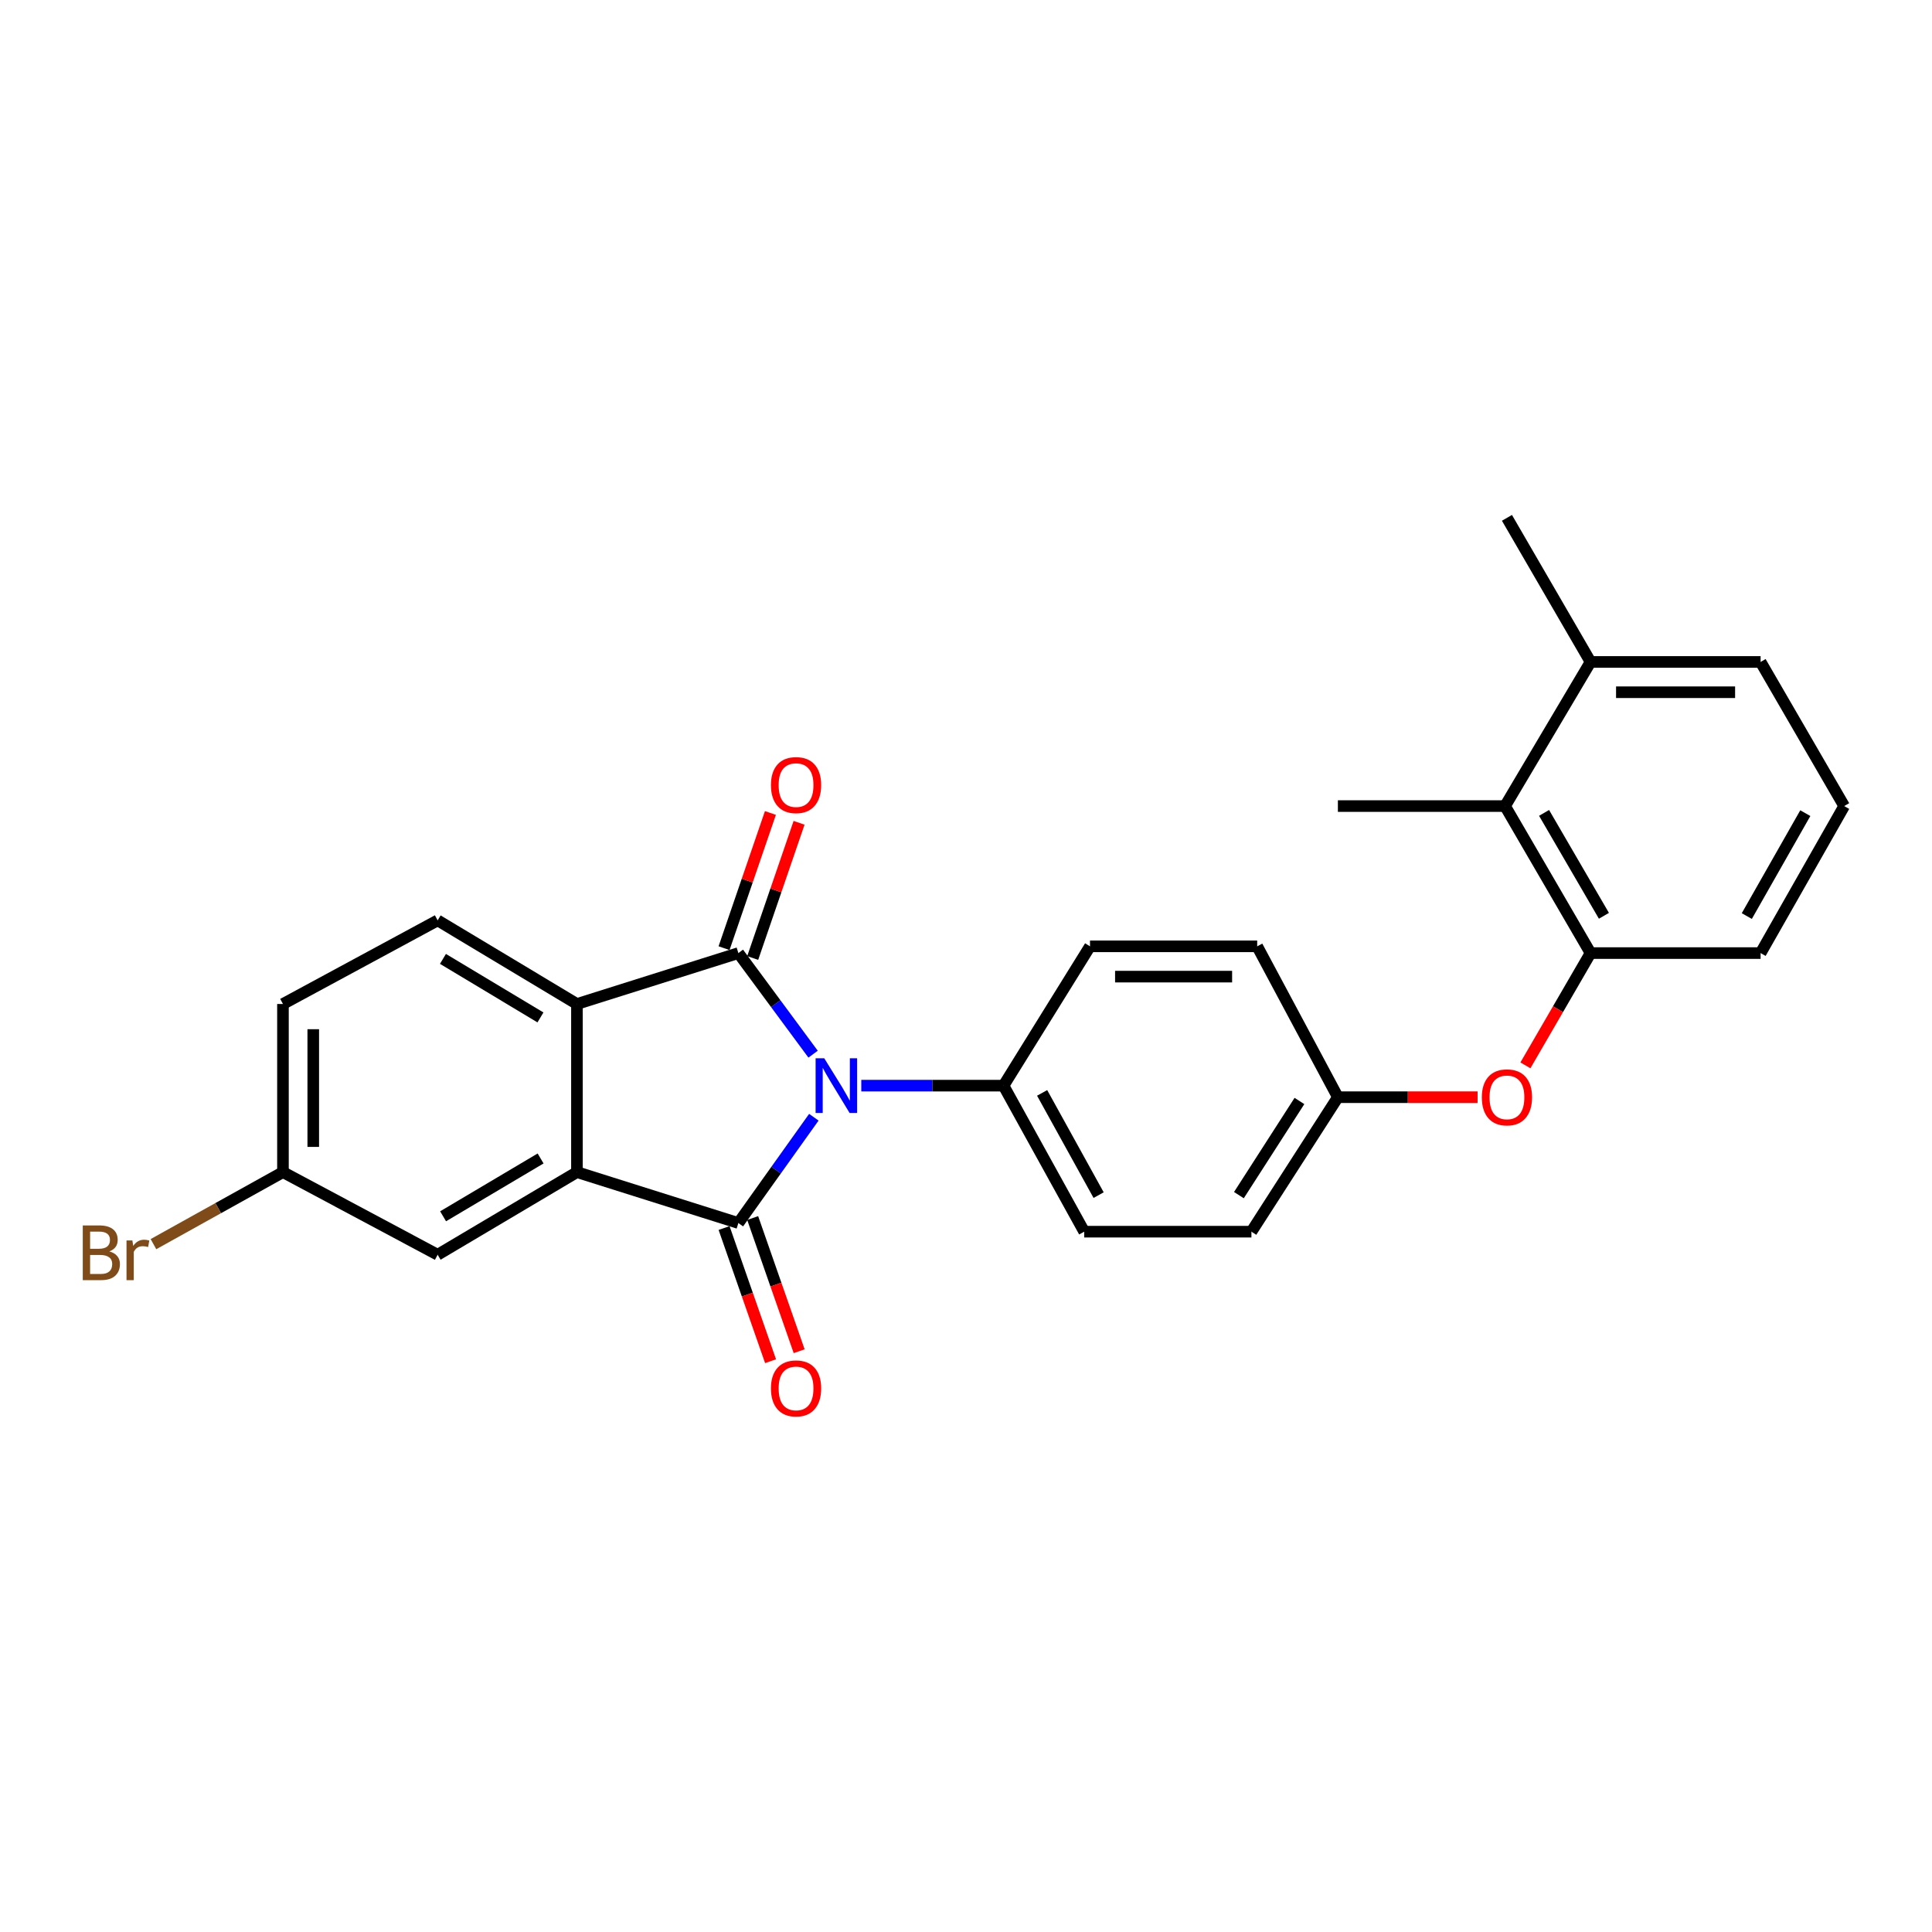 <?xml version='1.0' encoding='iso-8859-1'?>
<svg version='1.1' baseProfile='full'
              xmlns='http://www.w3.org/2000/svg'
                      xmlns:rdkit='http://www.rdkit.org/xml'
                      xmlns:xlink='http://www.w3.org/1999/xlink'
                  xml:space='preserve'
width='1000px' height='1000px' viewBox='0 0 1000 1000'>
<!-- END OF HEADER -->
<rect style='opacity:1.0;fill:#FFFFFF;stroke:none' width='1000' height='1000' x='0' y='0'> </rect>
<path class='bond-0' d='M 421.242,578.275 L 401.712,605.657' style='fill:none;fill-rule:evenodd;stroke:#0000FF;stroke-width:6px;stroke-linecap:butt;stroke-linejoin:miter;stroke-opacity:1' />
<path class='bond-0' d='M 401.712,605.657 L 382.183,633.04' style='fill:none;fill-rule:evenodd;stroke:#000000;stroke-width:6px;stroke-linecap:butt;stroke-linejoin:miter;stroke-opacity:1' />
<path class='bond-1' d='M 420.856,545.638 L 401.52,519.476' style='fill:none;fill-rule:evenodd;stroke:#0000FF;stroke-width:6px;stroke-linecap:butt;stroke-linejoin:miter;stroke-opacity:1' />
<path class='bond-1' d='M 401.52,519.476 L 382.183,493.314' style='fill:none;fill-rule:evenodd;stroke:#000000;stroke-width:6px;stroke-linecap:butt;stroke-linejoin:miter;stroke-opacity:1' />
<path class='bond-4' d='M 445.802,561.931 L 482.61,561.931' style='fill:none;fill-rule:evenodd;stroke:#0000FF;stroke-width:6px;stroke-linecap:butt;stroke-linejoin:miter;stroke-opacity:1' />
<path class='bond-4' d='M 482.61,561.931 L 519.417,561.931' style='fill:none;fill-rule:evenodd;stroke:#000000;stroke-width:6px;stroke-linecap:butt;stroke-linejoin:miter;stroke-opacity:1' />
<path class='bond-2' d='M 382.183,633.04 L 298.626,606.689' style='fill:none;fill-rule:evenodd;stroke:#000000;stroke-width:6px;stroke-linecap:butt;stroke-linejoin:miter;stroke-opacity:1' />
<path class='bond-8' d='M 374.781,635.624 L 386.813,670.09' style='fill:none;fill-rule:evenodd;stroke:#000000;stroke-width:6px;stroke-linecap:butt;stroke-linejoin:miter;stroke-opacity:1' />
<path class='bond-8' d='M 386.813,670.09 L 398.844,704.556' style='fill:none;fill-rule:evenodd;stroke:#FF0000;stroke-width:6px;stroke-linecap:butt;stroke-linejoin:miter;stroke-opacity:1' />
<path class='bond-8' d='M 389.585,630.456 L 401.616,664.922' style='fill:none;fill-rule:evenodd;stroke:#000000;stroke-width:6px;stroke-linecap:butt;stroke-linejoin:miter;stroke-opacity:1' />
<path class='bond-8' d='M 401.616,664.922 L 413.648,699.388' style='fill:none;fill-rule:evenodd;stroke:#FF0000;stroke-width:6px;stroke-linecap:butt;stroke-linejoin:miter;stroke-opacity:1' />
<path class='bond-3' d='M 382.183,493.314 L 298.626,519.665' style='fill:none;fill-rule:evenodd;stroke:#000000;stroke-width:6px;stroke-linecap:butt;stroke-linejoin:miter;stroke-opacity:1' />
<path class='bond-9' d='M 389.599,495.857 L 401.599,460.871' style='fill:none;fill-rule:evenodd;stroke:#000000;stroke-width:6px;stroke-linecap:butt;stroke-linejoin:miter;stroke-opacity:1' />
<path class='bond-9' d='M 401.599,460.871 L 413.6,425.885' style='fill:none;fill-rule:evenodd;stroke:#FF0000;stroke-width:6px;stroke-linecap:butt;stroke-linejoin:miter;stroke-opacity:1' />
<path class='bond-9' d='M 374.767,490.77 L 386.767,455.784' style='fill:none;fill-rule:evenodd;stroke:#000000;stroke-width:6px;stroke-linecap:butt;stroke-linejoin:miter;stroke-opacity:1' />
<path class='bond-9' d='M 386.767,455.784 L 398.768,420.798' style='fill:none;fill-rule:evenodd;stroke:#FF0000;stroke-width:6px;stroke-linecap:butt;stroke-linejoin:miter;stroke-opacity:1' />
<path class='bond-11' d='M 298.626,606.689 L 226.524,649.451' style='fill:none;fill-rule:evenodd;stroke:#000000;stroke-width:6px;stroke-linecap:butt;stroke-linejoin:miter;stroke-opacity:1' />
<path class='bond-11' d='M 279.812,599.617 L 229.341,629.551' style='fill:none;fill-rule:evenodd;stroke:#000000;stroke-width:6px;stroke-linecap:butt;stroke-linejoin:miter;stroke-opacity:1' />
<path class='bond-26' d='M 298.626,606.689 L 298.626,519.665' style='fill:none;fill-rule:evenodd;stroke:#000000;stroke-width:6px;stroke-linecap:butt;stroke-linejoin:miter;stroke-opacity:1' />
<path class='bond-7' d='M 298.626,519.665 L 226.524,476.388' style='fill:none;fill-rule:evenodd;stroke:#000000;stroke-width:6px;stroke-linecap:butt;stroke-linejoin:miter;stroke-opacity:1' />
<path class='bond-7' d='M 279.741,526.617 L 229.27,496.324' style='fill:none;fill-rule:evenodd;stroke:#000000;stroke-width:6px;stroke-linecap:butt;stroke-linejoin:miter;stroke-opacity:1' />
<path class='bond-13' d='M 519.417,561.931 L 561.187,637.517' style='fill:none;fill-rule:evenodd;stroke:#000000;stroke-width:6px;stroke-linecap:butt;stroke-linejoin:miter;stroke-opacity:1' />
<path class='bond-13' d='M 539.407,565.685 L 568.646,618.595' style='fill:none;fill-rule:evenodd;stroke:#000000;stroke-width:6px;stroke-linecap:butt;stroke-linejoin:miter;stroke-opacity:1' />
<path class='bond-14' d='M 519.417,561.931 L 564.184,489.82' style='fill:none;fill-rule:evenodd;stroke:#000000;stroke-width:6px;stroke-linecap:butt;stroke-linejoin:miter;stroke-opacity:1' />
<path class='bond-5' d='M 823.269,493.314 L 806.41,522.372' style='fill:none;fill-rule:evenodd;stroke:#000000;stroke-width:6px;stroke-linecap:butt;stroke-linejoin:miter;stroke-opacity:1' />
<path class='bond-5' d='M 806.41,522.372 L 789.551,551.431' style='fill:none;fill-rule:evenodd;stroke:#FF0000;stroke-width:6px;stroke-linecap:butt;stroke-linejoin:miter;stroke-opacity:1' />
<path class='bond-6' d='M 823.269,493.314 L 779.017,417.222' style='fill:none;fill-rule:evenodd;stroke:#000000;stroke-width:6px;stroke-linecap:butt;stroke-linejoin:miter;stroke-opacity:1' />
<path class='bond-6' d='M 830.186,474.017 L 799.209,420.753' style='fill:none;fill-rule:evenodd;stroke:#000000;stroke-width:6px;stroke-linecap:butt;stroke-linejoin:miter;stroke-opacity:1' />
<path class='bond-21' d='M 823.269,493.314 L 911.286,493.314' style='fill:none;fill-rule:evenodd;stroke:#000000;stroke-width:6px;stroke-linecap:butt;stroke-linejoin:miter;stroke-opacity:1' />
<path class='bond-12' d='M 779.017,417.222 L 823.269,342.62' style='fill:none;fill-rule:evenodd;stroke:#000000;stroke-width:6px;stroke-linecap:butt;stroke-linejoin:miter;stroke-opacity:1' />
<path class='bond-23' d='M 779.017,417.222 L 692.489,417.222' style='fill:none;fill-rule:evenodd;stroke:#000000;stroke-width:6px;stroke-linecap:butt;stroke-linejoin:miter;stroke-opacity:1' />
<path class='bond-17' d='M 226.524,476.388 L 146.46,519.665' style='fill:none;fill-rule:evenodd;stroke:#000000;stroke-width:6px;stroke-linecap:butt;stroke-linejoin:miter;stroke-opacity:1' />
<path class='bond-10' d='M 764.805,567.907 L 728.647,567.907' style='fill:none;fill-rule:evenodd;stroke:#FF0000;stroke-width:6px;stroke-linecap:butt;stroke-linejoin:miter;stroke-opacity:1' />
<path class='bond-10' d='M 728.647,567.907 L 692.489,567.907' style='fill:none;fill-rule:evenodd;stroke:#000000;stroke-width:6px;stroke-linecap:butt;stroke-linejoin:miter;stroke-opacity:1' />
<path class='bond-16' d='M 226.524,649.451 L 146.46,606.689' style='fill:none;fill-rule:evenodd;stroke:#000000;stroke-width:6px;stroke-linecap:butt;stroke-linejoin:miter;stroke-opacity:1' />
<path class='bond-25' d='M 823.269,342.62 L 779.992,268.036' style='fill:none;fill-rule:evenodd;stroke:#000000;stroke-width:6px;stroke-linecap:butt;stroke-linejoin:miter;stroke-opacity:1' />
<path class='bond-29' d='M 823.269,342.62 L 911.286,342.62' style='fill:none;fill-rule:evenodd;stroke:#000000;stroke-width:6px;stroke-linecap:butt;stroke-linejoin:miter;stroke-opacity:1' />
<path class='bond-29' d='M 836.472,358.3 L 898.084,358.3' style='fill:none;fill-rule:evenodd;stroke:#000000;stroke-width:6px;stroke-linecap:butt;stroke-linejoin:miter;stroke-opacity:1' />
<path class='bond-19' d='M 561.187,637.517 L 647.732,637.517' style='fill:none;fill-rule:evenodd;stroke:#000000;stroke-width:6px;stroke-linecap:butt;stroke-linejoin:miter;stroke-opacity:1' />
<path class='bond-18' d='M 564.184,489.82 L 650.72,489.82' style='fill:none;fill-rule:evenodd;stroke:#000000;stroke-width:6px;stroke-linecap:butt;stroke-linejoin:miter;stroke-opacity:1' />
<path class='bond-18' d='M 577.164,505.5 L 637.739,505.5' style='fill:none;fill-rule:evenodd;stroke:#000000;stroke-width:6px;stroke-linecap:butt;stroke-linejoin:miter;stroke-opacity:1' />
<path class='bond-15' d='M 692.489,567.907 L 650.72,489.82' style='fill:none;fill-rule:evenodd;stroke:#000000;stroke-width:6px;stroke-linecap:butt;stroke-linejoin:miter;stroke-opacity:1' />
<path class='bond-27' d='M 692.489,567.907 L 647.732,637.517' style='fill:none;fill-rule:evenodd;stroke:#000000;stroke-width:6px;stroke-linecap:butt;stroke-linejoin:miter;stroke-opacity:1' />
<path class='bond-27' d='M 672.587,569.868 L 641.257,618.595' style='fill:none;fill-rule:evenodd;stroke:#000000;stroke-width:6px;stroke-linecap:butt;stroke-linejoin:miter;stroke-opacity:1' />
<path class='bond-20' d='M 146.46,606.689 L 112.944,625.327' style='fill:none;fill-rule:evenodd;stroke:#000000;stroke-width:6px;stroke-linecap:butt;stroke-linejoin:miter;stroke-opacity:1' />
<path class='bond-20' d='M 112.944,625.327 L 79.427,643.966' style='fill:none;fill-rule:evenodd;stroke:#7F4C19;stroke-width:6px;stroke-linecap:butt;stroke-linejoin:miter;stroke-opacity:1' />
<path class='bond-28' d='M 146.46,606.689 L 146.46,519.665' style='fill:none;fill-rule:evenodd;stroke:#000000;stroke-width:6px;stroke-linecap:butt;stroke-linejoin:miter;stroke-opacity:1' />
<path class='bond-28' d='M 162.14,593.635 L 162.14,532.718' style='fill:none;fill-rule:evenodd;stroke:#000000;stroke-width:6px;stroke-linecap:butt;stroke-linejoin:miter;stroke-opacity:1' />
<path class='bond-22' d='M 911.286,493.314 L 954.545,417.222' style='fill:none;fill-rule:evenodd;stroke:#000000;stroke-width:6px;stroke-linecap:butt;stroke-linejoin:miter;stroke-opacity:1' />
<path class='bond-22' d='M 904.144,474.15 L 934.425,420.886' style='fill:none;fill-rule:evenodd;stroke:#000000;stroke-width:6px;stroke-linecap:butt;stroke-linejoin:miter;stroke-opacity:1' />
<path class='bond-24' d='M 954.545,417.222 L 911.286,342.62' style='fill:none;fill-rule:evenodd;stroke:#000000;stroke-width:6px;stroke-linecap:butt;stroke-linejoin:miter;stroke-opacity:1' />
<path  class='atom-0' d='M 426.639 547.771
L 435.919 562.771
Q 436.839 564.251, 438.319 566.931
Q 439.799 569.611, 439.879 569.771
L 439.879 547.771
L 443.639 547.771
L 443.639 576.091
L 439.759 576.091
L 429.799 559.691
Q 428.639 557.771, 427.399 555.571
Q 426.199 553.371, 425.839 552.691
L 425.839 576.091
L 422.159 576.091
L 422.159 547.771
L 426.639 547.771
' fill='#0000FF'/>
<path  class='atom-9' d='M 399.036 718.637
Q 399.036 711.837, 402.396 708.037
Q 405.756 704.237, 412.036 704.237
Q 418.316 704.237, 421.676 708.037
Q 425.036 711.837, 425.036 718.637
Q 425.036 725.517, 421.636 729.437
Q 418.236 733.317, 412.036 733.317
Q 405.796 733.317, 402.396 729.437
Q 399.036 725.557, 399.036 718.637
M 412.036 730.117
Q 416.356 730.117, 418.676 727.237
Q 421.036 724.317, 421.036 718.637
Q 421.036 713.077, 418.676 710.277
Q 416.356 707.437, 412.036 707.437
Q 407.716 707.437, 405.356 710.237
Q 403.036 713.037, 403.036 718.637
Q 403.036 724.357, 405.356 727.237
Q 407.716 730.117, 412.036 730.117
' fill='#FF0000'/>
<path  class='atom-10' d='M 399.036 406.361
Q 399.036 399.561, 402.396 395.761
Q 405.756 391.961, 412.036 391.961
Q 418.316 391.961, 421.676 395.761
Q 425.036 399.561, 425.036 406.361
Q 425.036 413.241, 421.636 417.161
Q 418.236 421.041, 412.036 421.041
Q 405.796 421.041, 402.396 417.161
Q 399.036 413.281, 399.036 406.361
M 412.036 417.841
Q 416.356 417.841, 418.676 414.961
Q 421.036 412.041, 421.036 406.361
Q 421.036 400.801, 418.676 398.001
Q 416.356 395.161, 412.036 395.161
Q 407.716 395.161, 405.356 397.961
Q 403.036 400.761, 403.036 406.361
Q 403.036 412.081, 405.356 414.961
Q 407.716 417.841, 412.036 417.841
' fill='#FF0000'/>
<path  class='atom-11' d='M 766.992 567.987
Q 766.992 561.187, 770.352 557.387
Q 773.712 553.587, 779.992 553.587
Q 786.272 553.587, 789.632 557.387
Q 792.992 561.187, 792.992 567.987
Q 792.992 574.867, 789.592 578.787
Q 786.192 582.667, 779.992 582.667
Q 773.752 582.667, 770.352 578.787
Q 766.992 574.907, 766.992 567.987
M 779.992 579.467
Q 784.312 579.467, 786.632 576.587
Q 788.992 573.667, 788.992 567.987
Q 788.992 562.427, 786.632 559.627
Q 784.312 556.787, 779.992 556.787
Q 775.672 556.787, 773.312 559.587
Q 770.992 562.387, 770.992 567.987
Q 770.992 573.707, 773.312 576.587
Q 775.672 579.467, 779.992 579.467
' fill='#FF0000'/>
<path  class='atom-21' d='M 56.599 647.721
Q 59.319 648.481, 60.679 650.161
Q 62.08 651.801, 62.08 654.241
Q 62.08 658.161, 59.559 660.401
Q 57.08 662.601, 52.359 662.601
L 42.84 662.601
L 42.84 634.281
L 51.2 634.281
Q 56.039 634.281, 58.48 636.241
Q 60.919 638.201, 60.919 641.801
Q 60.919 646.081, 56.599 647.721
M 46.639 637.481
L 46.639 646.361
L 51.2 646.361
Q 53.999 646.361, 55.44 645.241
Q 56.919 644.081, 56.919 641.801
Q 56.919 637.481, 51.2 637.481
L 46.639 637.481
M 52.359 659.401
Q 55.12 659.401, 56.599 658.081
Q 58.08 656.761, 58.08 654.241
Q 58.08 651.921, 56.44 650.761
Q 54.84 649.561, 51.76 649.561
L 46.639 649.561
L 46.639 659.401
L 52.359 659.401
' fill='#7F4C19'/>
<path  class='atom-21' d='M 68.519 642.041
L 68.96 644.881
Q 71.12 641.681, 74.639 641.681
Q 75.76 641.681, 77.279 642.081
L 76.68 645.441
Q 74.96 645.041, 73.999 645.041
Q 72.32 645.041, 71.2 645.721
Q 70.12 646.361, 69.24 647.921
L 69.24 662.601
L 65.48 662.601
L 65.48 642.041
L 68.519 642.041
' fill='#7F4C19'/>
</svg>
